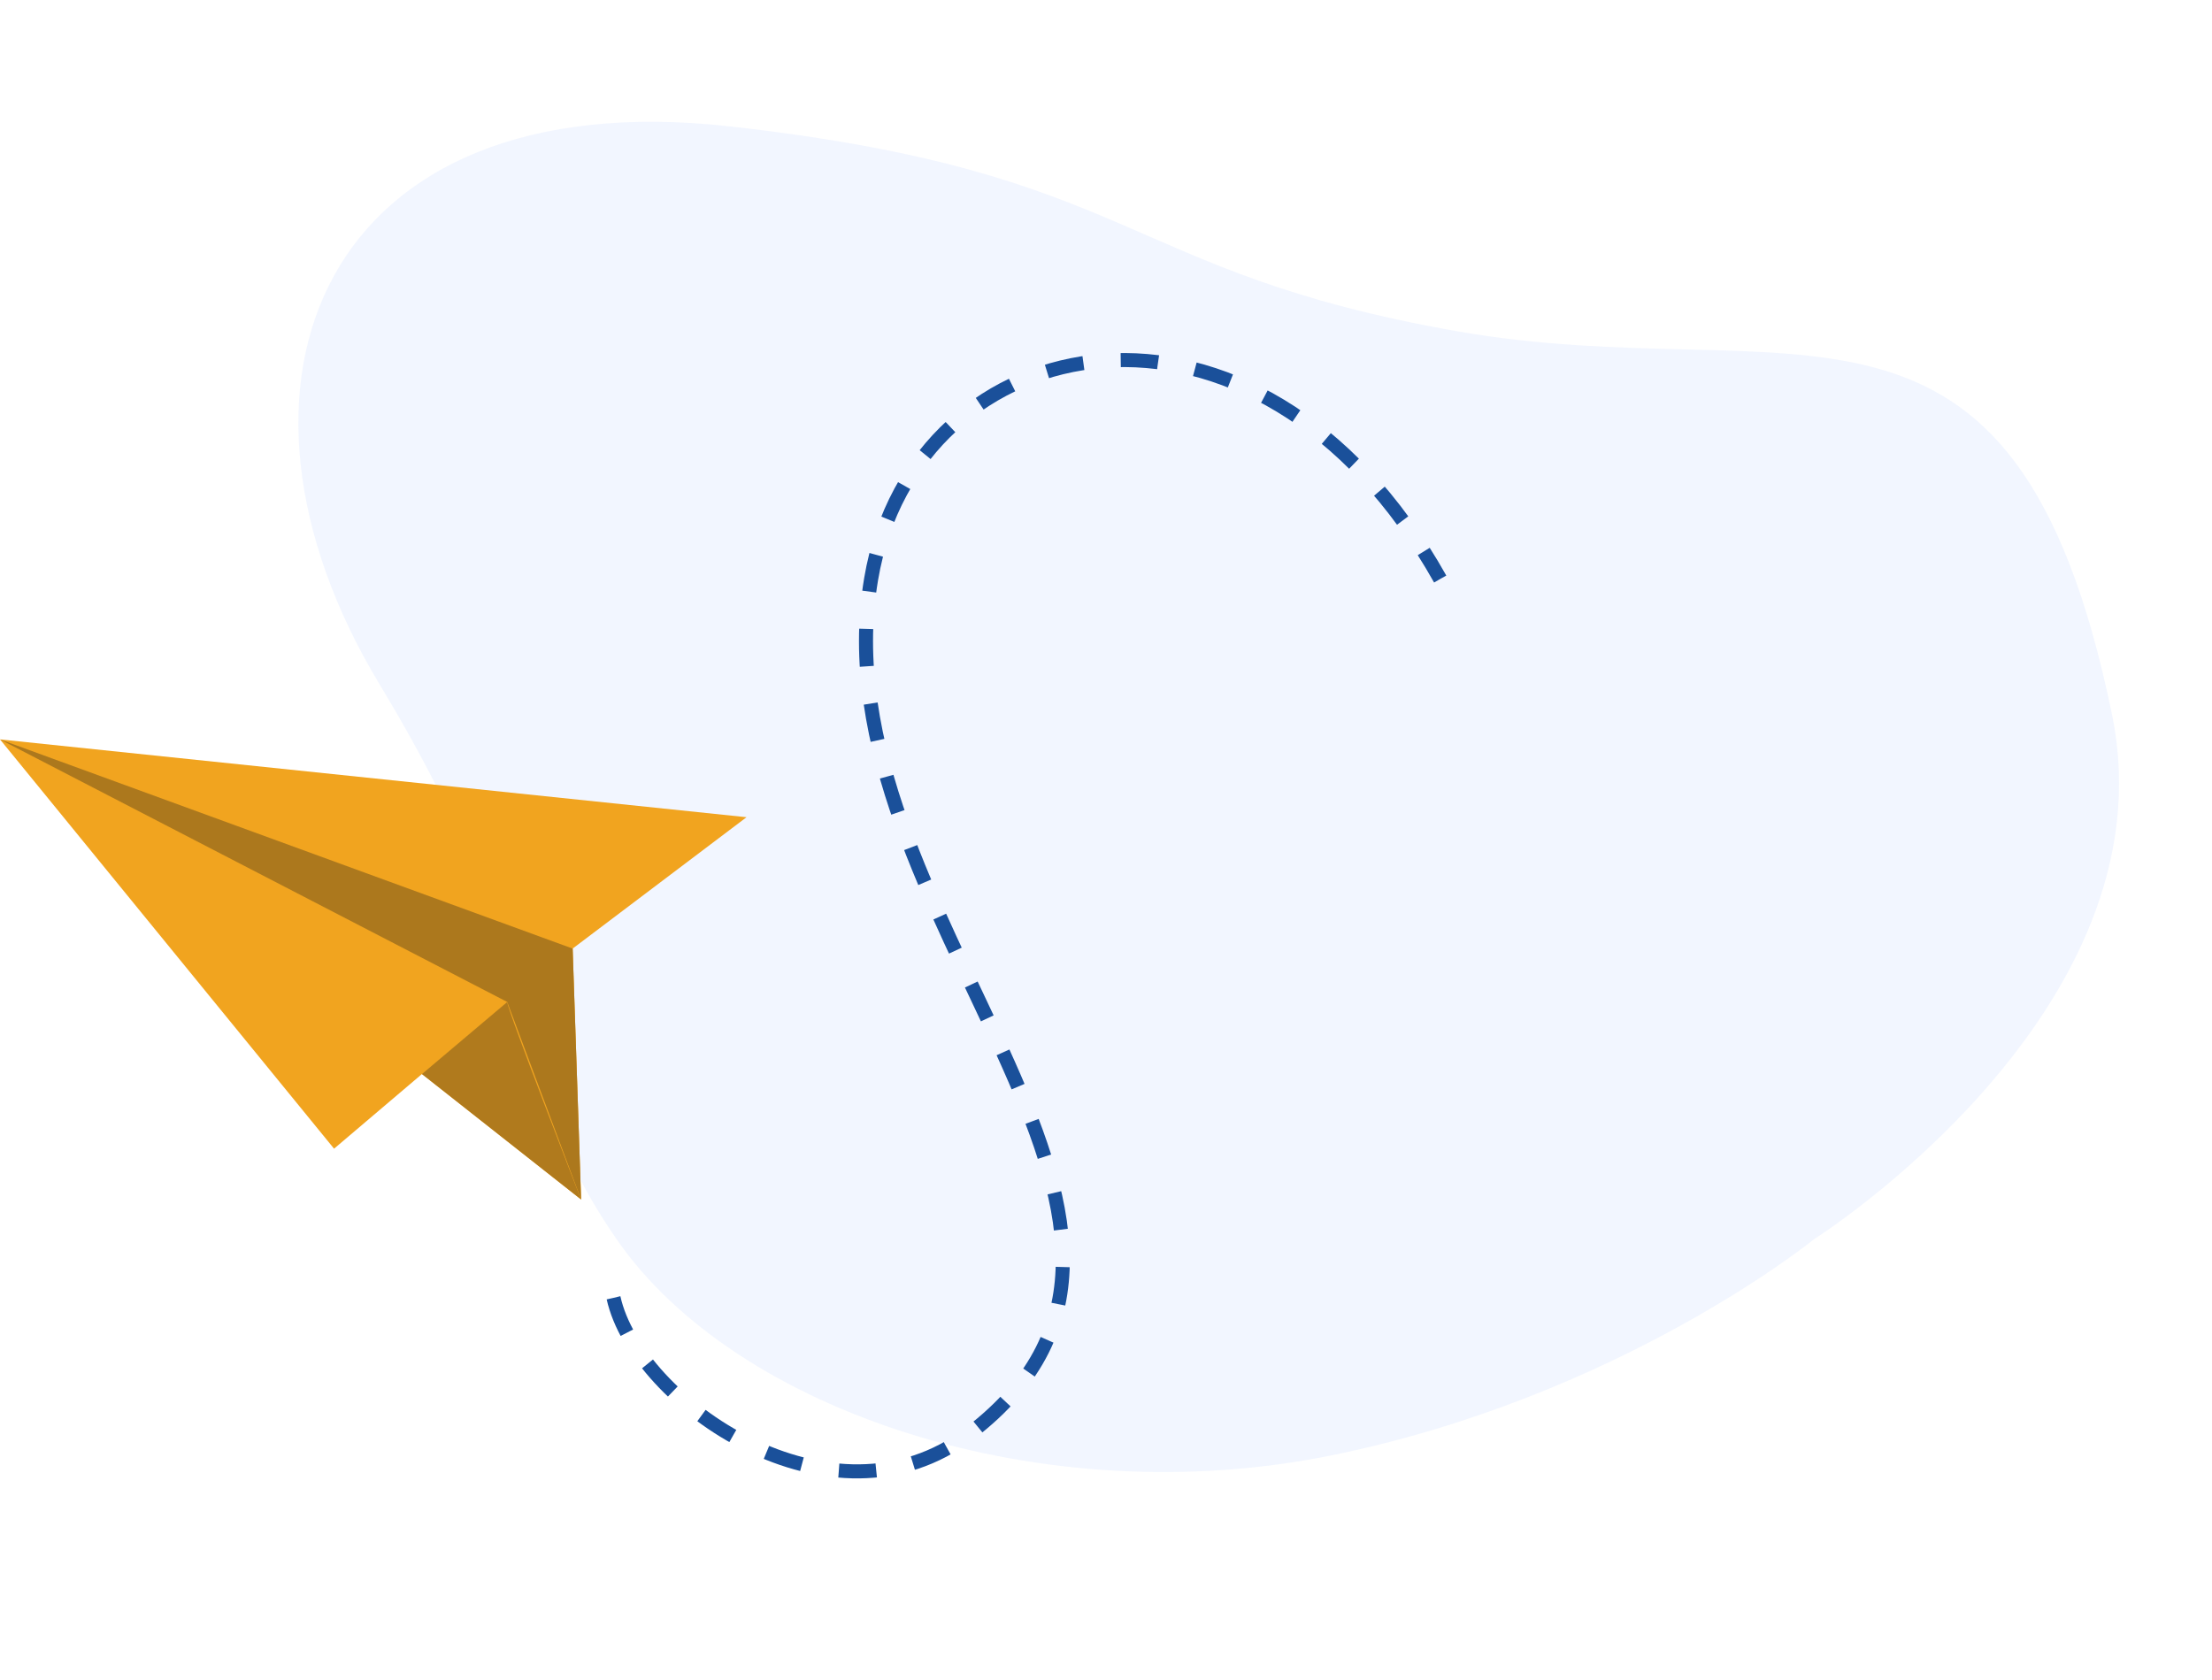 <svg xmlns="http://www.w3.org/2000/svg" width="316" height="240" viewBox="0 0 316 240" fill="none"><path opacity="0.1" d="M259.115 177.078C259.115 177.078 231.546 199.527 190.213 207.937C148.88 216.347 105.104 201.68 88.1 177.078C71.096 152.476 80.1 140.613 54.236 97.796C28.373 54.979 45.99 11.504 104.3 18.061C162.609 24.618 159.913 38.813 208.026 47.305C256.14 55.797 287.809 34.392 301.721 102.128C310.451 144.63 259.115 177.078 259.115 177.078Z" fill="#7AA3FF"></path><path d="M106.648 116.761L81.807 135.53L83.013 171.374L60.282 153.452L47.723 164.12L0 105.644L106.648 116.761Z" fill="#F1A41F"></path><path d="M72.463 143.162C72.463 144.259 83.012 171.378 83.012 171.378L60.281 153.457L72.463 143.162Z" fill="#F1A41F"></path><g opacity="0.3"><path d="M72.463 143.162C72.463 144.258 83.012 171.378 83.012 171.378L60.281 153.456L72.463 143.162Z" fill="#191919"></path></g><path d="M0 105.644L72.463 143.158L83.013 171.374L81.807 135.53L0 105.644Z" fill="#F1A41F"></path><path opacity="0.32" d="M0 105.644L72.463 143.158L83.013 171.374L81.807 135.53L0 105.644Z" fill="#191919"></path><path d="M87.648 185.433C90.994 200.486 118.902 219.779 138.497 204.833C177.972 174.725 116.418 130.238 124.446 82.731C130.638 46.089 179.645 36.229 205.738 82.726" stroke="#1A509A" stroke-width="2.007" stroke-dasharray="5.35 5.35"></path></svg>